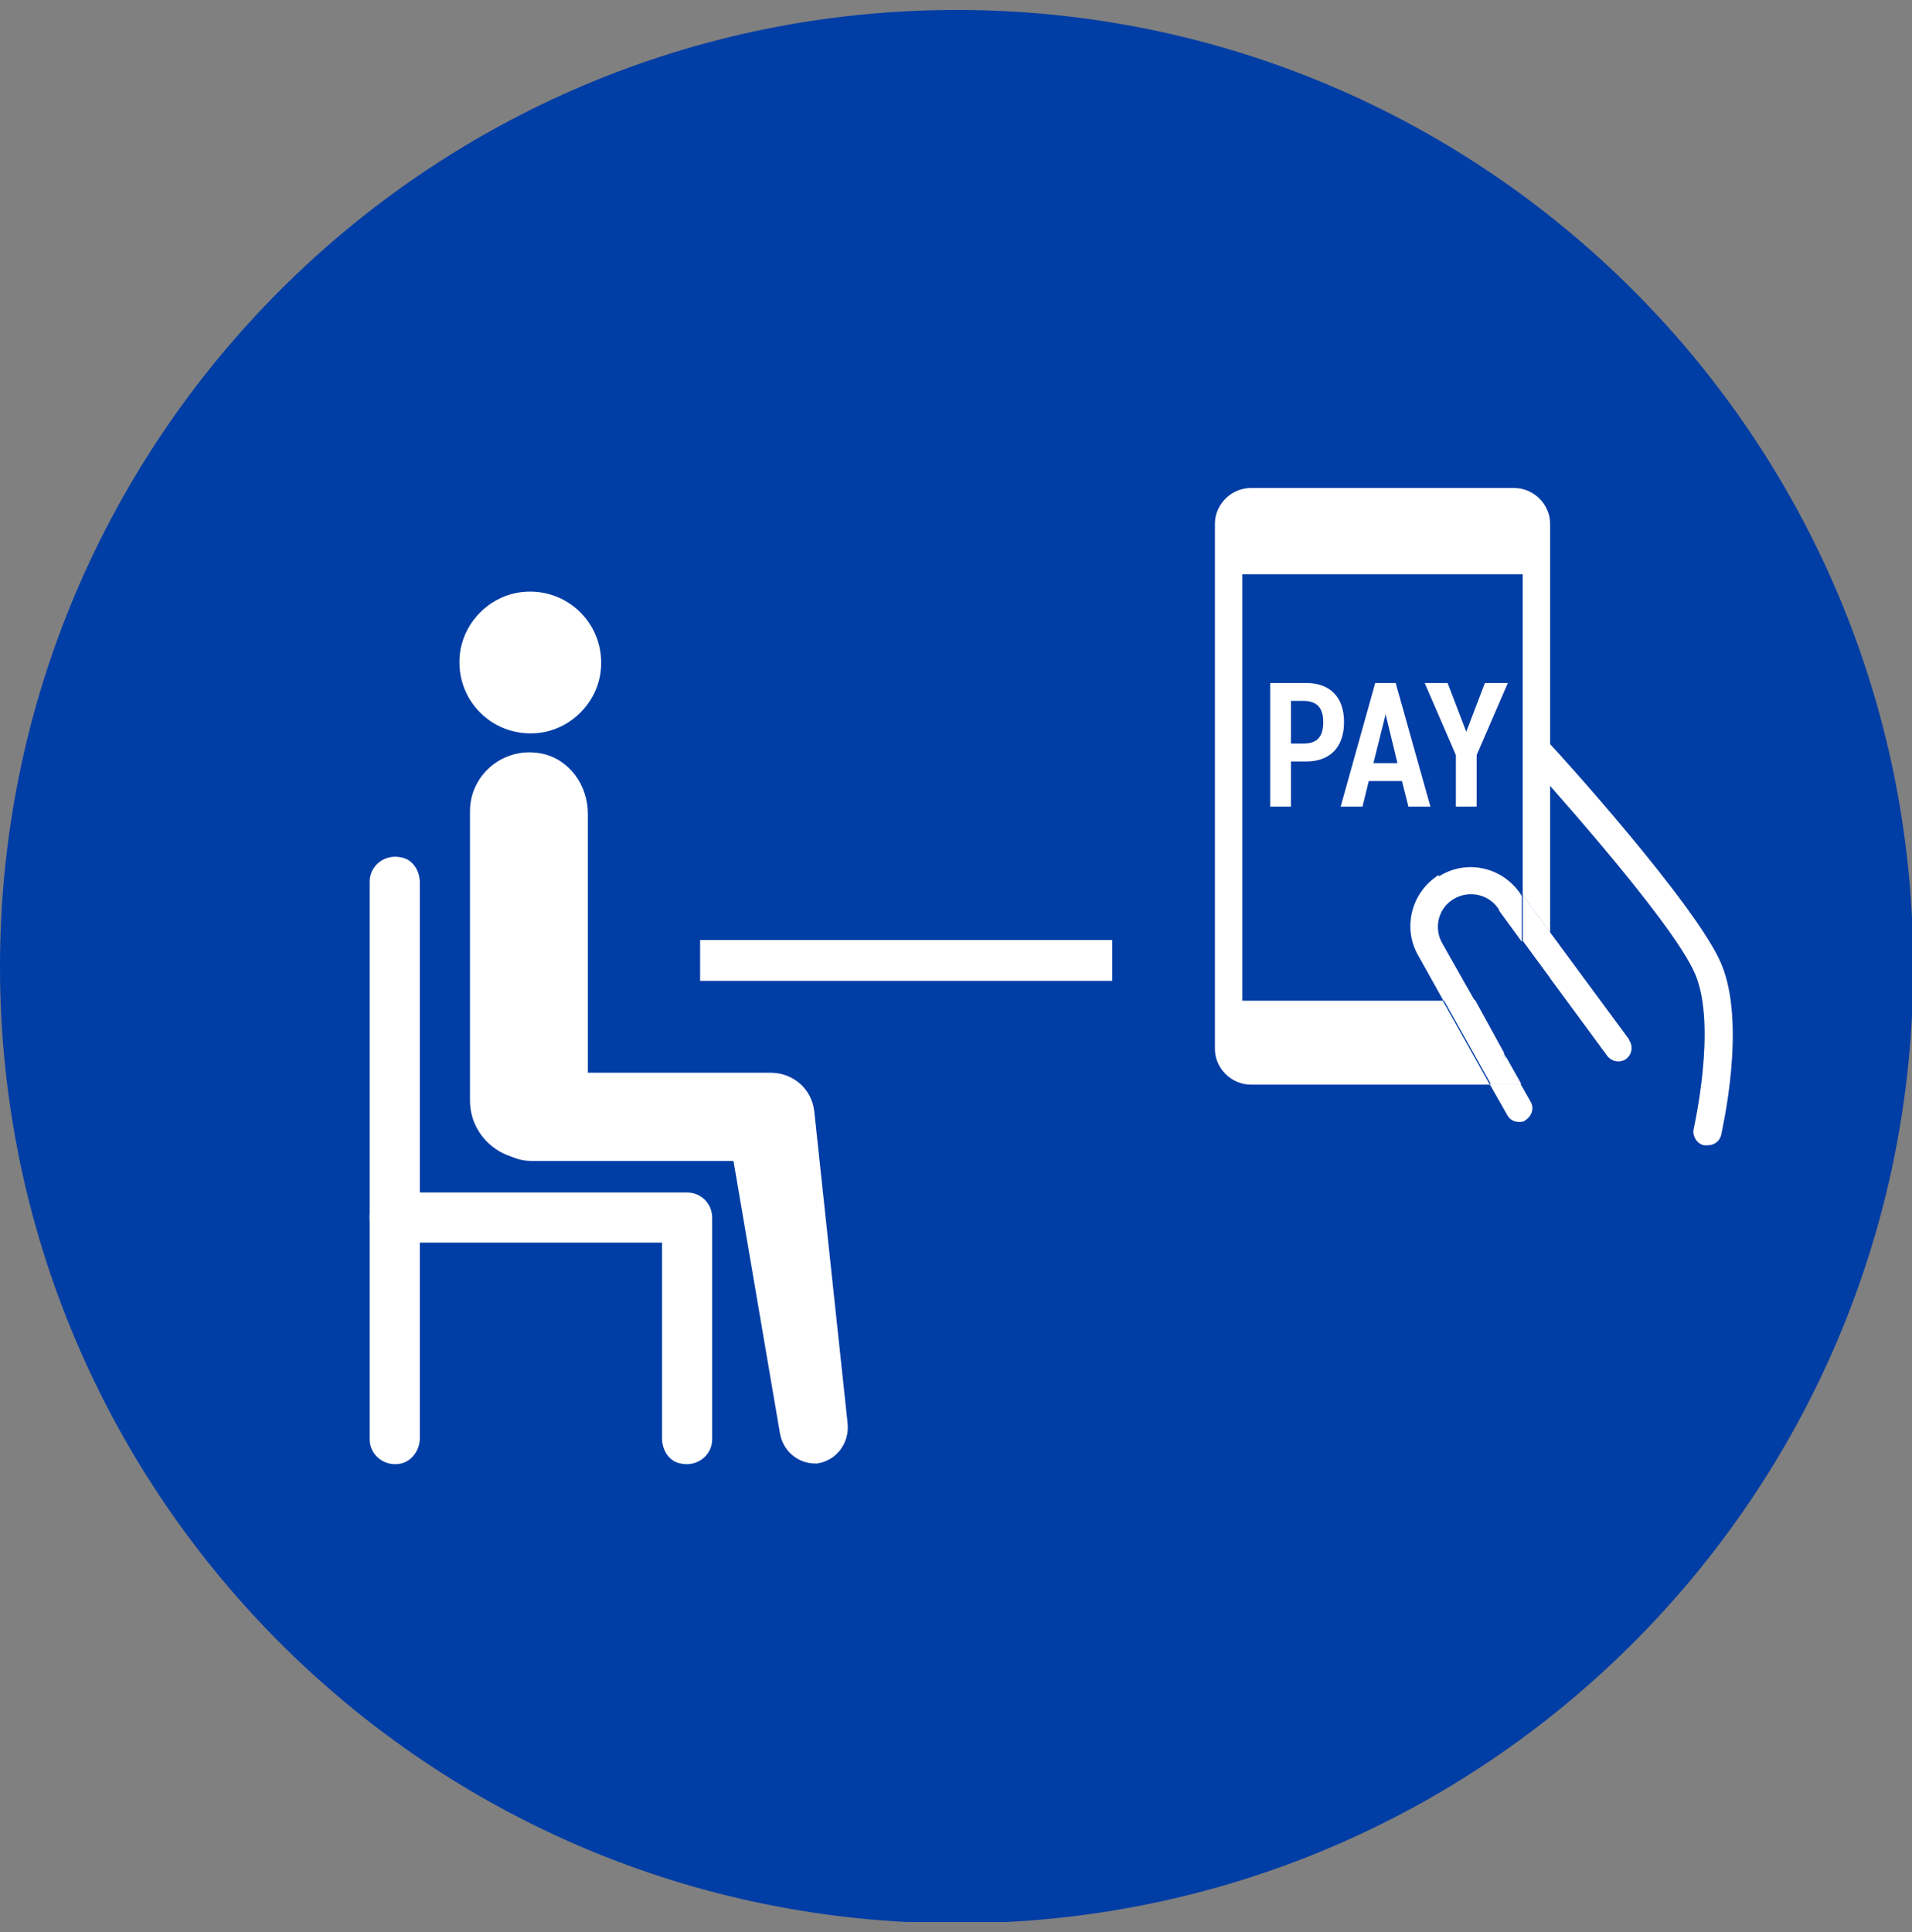<svg width="96" height="97" viewBox="0 0 96 97" fill="none" xmlns="http://www.w3.org/2000/svg">
<rect x="0" y="0" width="96" height="97" fill="#808080" stroke="none"/>
<g clip-path="url(#clip0_1587_29552)">
<path d="M48.03 96.561C74.557 96.561 96.061 75.057 96.061 48.53C96.061 22.004 74.557 0.5 48.03 0.5C21.504 0.5 0 22.004 0 48.53C0 75.057 21.504 96.561 48.03 96.561Z" fill="#003DA5"/>
<path d="M23.131 32.563C22.665 35.08 24.808 37.223 27.325 36.757C28.722 36.478 29.841 35.359 30.12 33.961C30.586 31.445 28.443 29.301 25.927 29.767C24.529 30.047 23.41 31.165 23.131 32.563Z" fill="white"/>
<path d="M27.186 58.242C28.584 57.962 29.516 56.658 29.516 55.213V40.86C29.516 39.416 28.584 38.111 27.186 37.831C25.275 37.459 23.598 38.903 23.598 40.721V55.26C23.598 57.077 25.275 58.522 27.186 58.149V58.242Z" fill="white"/>
<path d="M40.788 73.477C40.788 73.477 40.928 73.477 41.021 73.477C42 73.337 42.652 72.452 42.559 71.473L40.881 55.769C40.741 54.651 39.809 53.858 38.691 53.858H26.715C25.643 53.858 24.665 54.557 24.478 55.629C24.199 57.074 25.27 58.285 26.668 58.285H36.827L39.157 71.939C39.297 72.824 40.042 73.477 40.928 73.477H40.788Z" fill="white"/>
<path d="M20.147 73.477C20.706 73.337 21.079 72.778 21.079 72.219V62.386H33.241V72.219C33.241 72.825 33.614 73.384 34.173 73.477C35.012 73.664 35.758 73.058 35.758 72.266V61.128C35.758 60.429 35.199 59.87 34.499 59.87H19.821C19.122 59.87 18.562 60.429 18.562 61.128V72.266C18.562 73.058 19.308 73.664 20.147 73.477Z" fill="white"/>
<path d="M20.147 62.34C20.706 62.2 21.079 61.641 21.079 61.082V44.306C21.079 43.7 20.706 43.141 20.147 43.048C19.308 42.861 18.562 43.467 18.562 44.259V61.128C18.562 61.92 19.308 62.526 20.147 62.34Z" fill="white"/>
<path d="M55.843 47.195H35.152V49.246H55.843V47.195Z" fill="white"/>
<path d="M85.708 57.499C85.708 57.499 85.59 57.499 85.55 57.499C85.197 57.422 84.961 57.031 85.039 56.68C85.039 56.641 86.219 51.532 85.118 48.918C83.978 46.188 76.821 38.348 76.782 38.27C76.546 37.997 76.546 37.568 76.821 37.295C77.096 37.022 77.529 37.061 77.804 37.334C78.119 37.646 85.157 45.408 86.416 48.372C87.713 51.415 86.455 56.758 86.416 56.992C86.337 57.304 86.062 57.499 85.747 57.499H85.708Z" fill="white"/>
<path d="M62.376 50.243V28.83H76.454V44.939L77.83 46.811V26.294C77.83 25.319 77.004 24.5 76.021 24.5H62.809C61.826 24.5 61 25.319 61 26.294V52.662C61 53.637 61.826 54.456 62.809 54.456H74.802L72.443 50.243H62.376Z" fill="white"/>
<path d="M72.24 43.926C70.825 44.823 70.392 46.657 71.257 48.061L72.477 50.245H74.049L72.437 47.398C71.965 46.617 72.201 45.603 72.988 45.135C73.774 44.667 74.796 44.901 75.268 45.681C75.268 45.681 75.268 45.681 75.268 45.72L76.409 47.281V44.979C75.504 43.536 73.656 43.107 72.24 44.004V43.926Z" fill="white"/>
<path d="M81.8 52.193L77.828 46.81V49.112L80.699 53.012C80.935 53.324 81.367 53.363 81.642 53.168C81.957 52.934 81.996 52.505 81.8 52.232V52.193Z" fill="white"/>
<path d="M75.508 53.094H75.626L75.508 52.898V53.094Z" fill="white"/>
<path d="M74.809 54.455L75.674 55.976C75.792 56.21 76.028 56.327 76.263 56.327C76.382 56.327 76.499 56.327 76.578 56.249C76.893 56.054 77.05 55.664 76.853 55.313L76.342 54.416C76.342 54.416 76.106 54.416 76.028 54.416H74.809V54.455Z" fill="white"/>
<path d="M75.516 53.09V52.856L74.061 50.204H72.488L74.848 54.417H76.067C76.067 54.417 76.302 54.417 76.381 54.417L75.634 53.09H75.516Z" fill="white"/>
<path d="M76.461 44.94V47.241L77.837 49.113V46.812L76.461 44.94Z" fill="white"/>
<path d="M65.584 38.232H64.819V40.5H63.775V34.29H65.584C66.754 34.29 67.483 34.974 67.483 36.252C67.483 37.53 66.763 38.232 65.584 38.232ZM64.819 37.332H65.439C66.159 37.332 66.439 36.963 66.439 36.252C66.439 35.577 66.159 35.19 65.439 35.19H64.819V37.332ZM68.41 40.5H67.312L69.049 34.29H70.075L71.821 40.5H70.714L70.39 39.213H68.725L68.41 40.5ZM69.571 35.865L68.959 38.313H70.165L69.571 35.865ZM73.098 37.908L71.532 34.29H72.684L73.62 36.738L74.556 34.29H75.708L74.142 37.908V40.5H73.098V37.908Z" fill="white"/>
</g>
<defs>
<clipPath id="clip0_1587_29552">
<rect width="96" height="96" fill="white" transform="translate(0 0.5)"/>
</clipPath>
</defs>
</svg>
